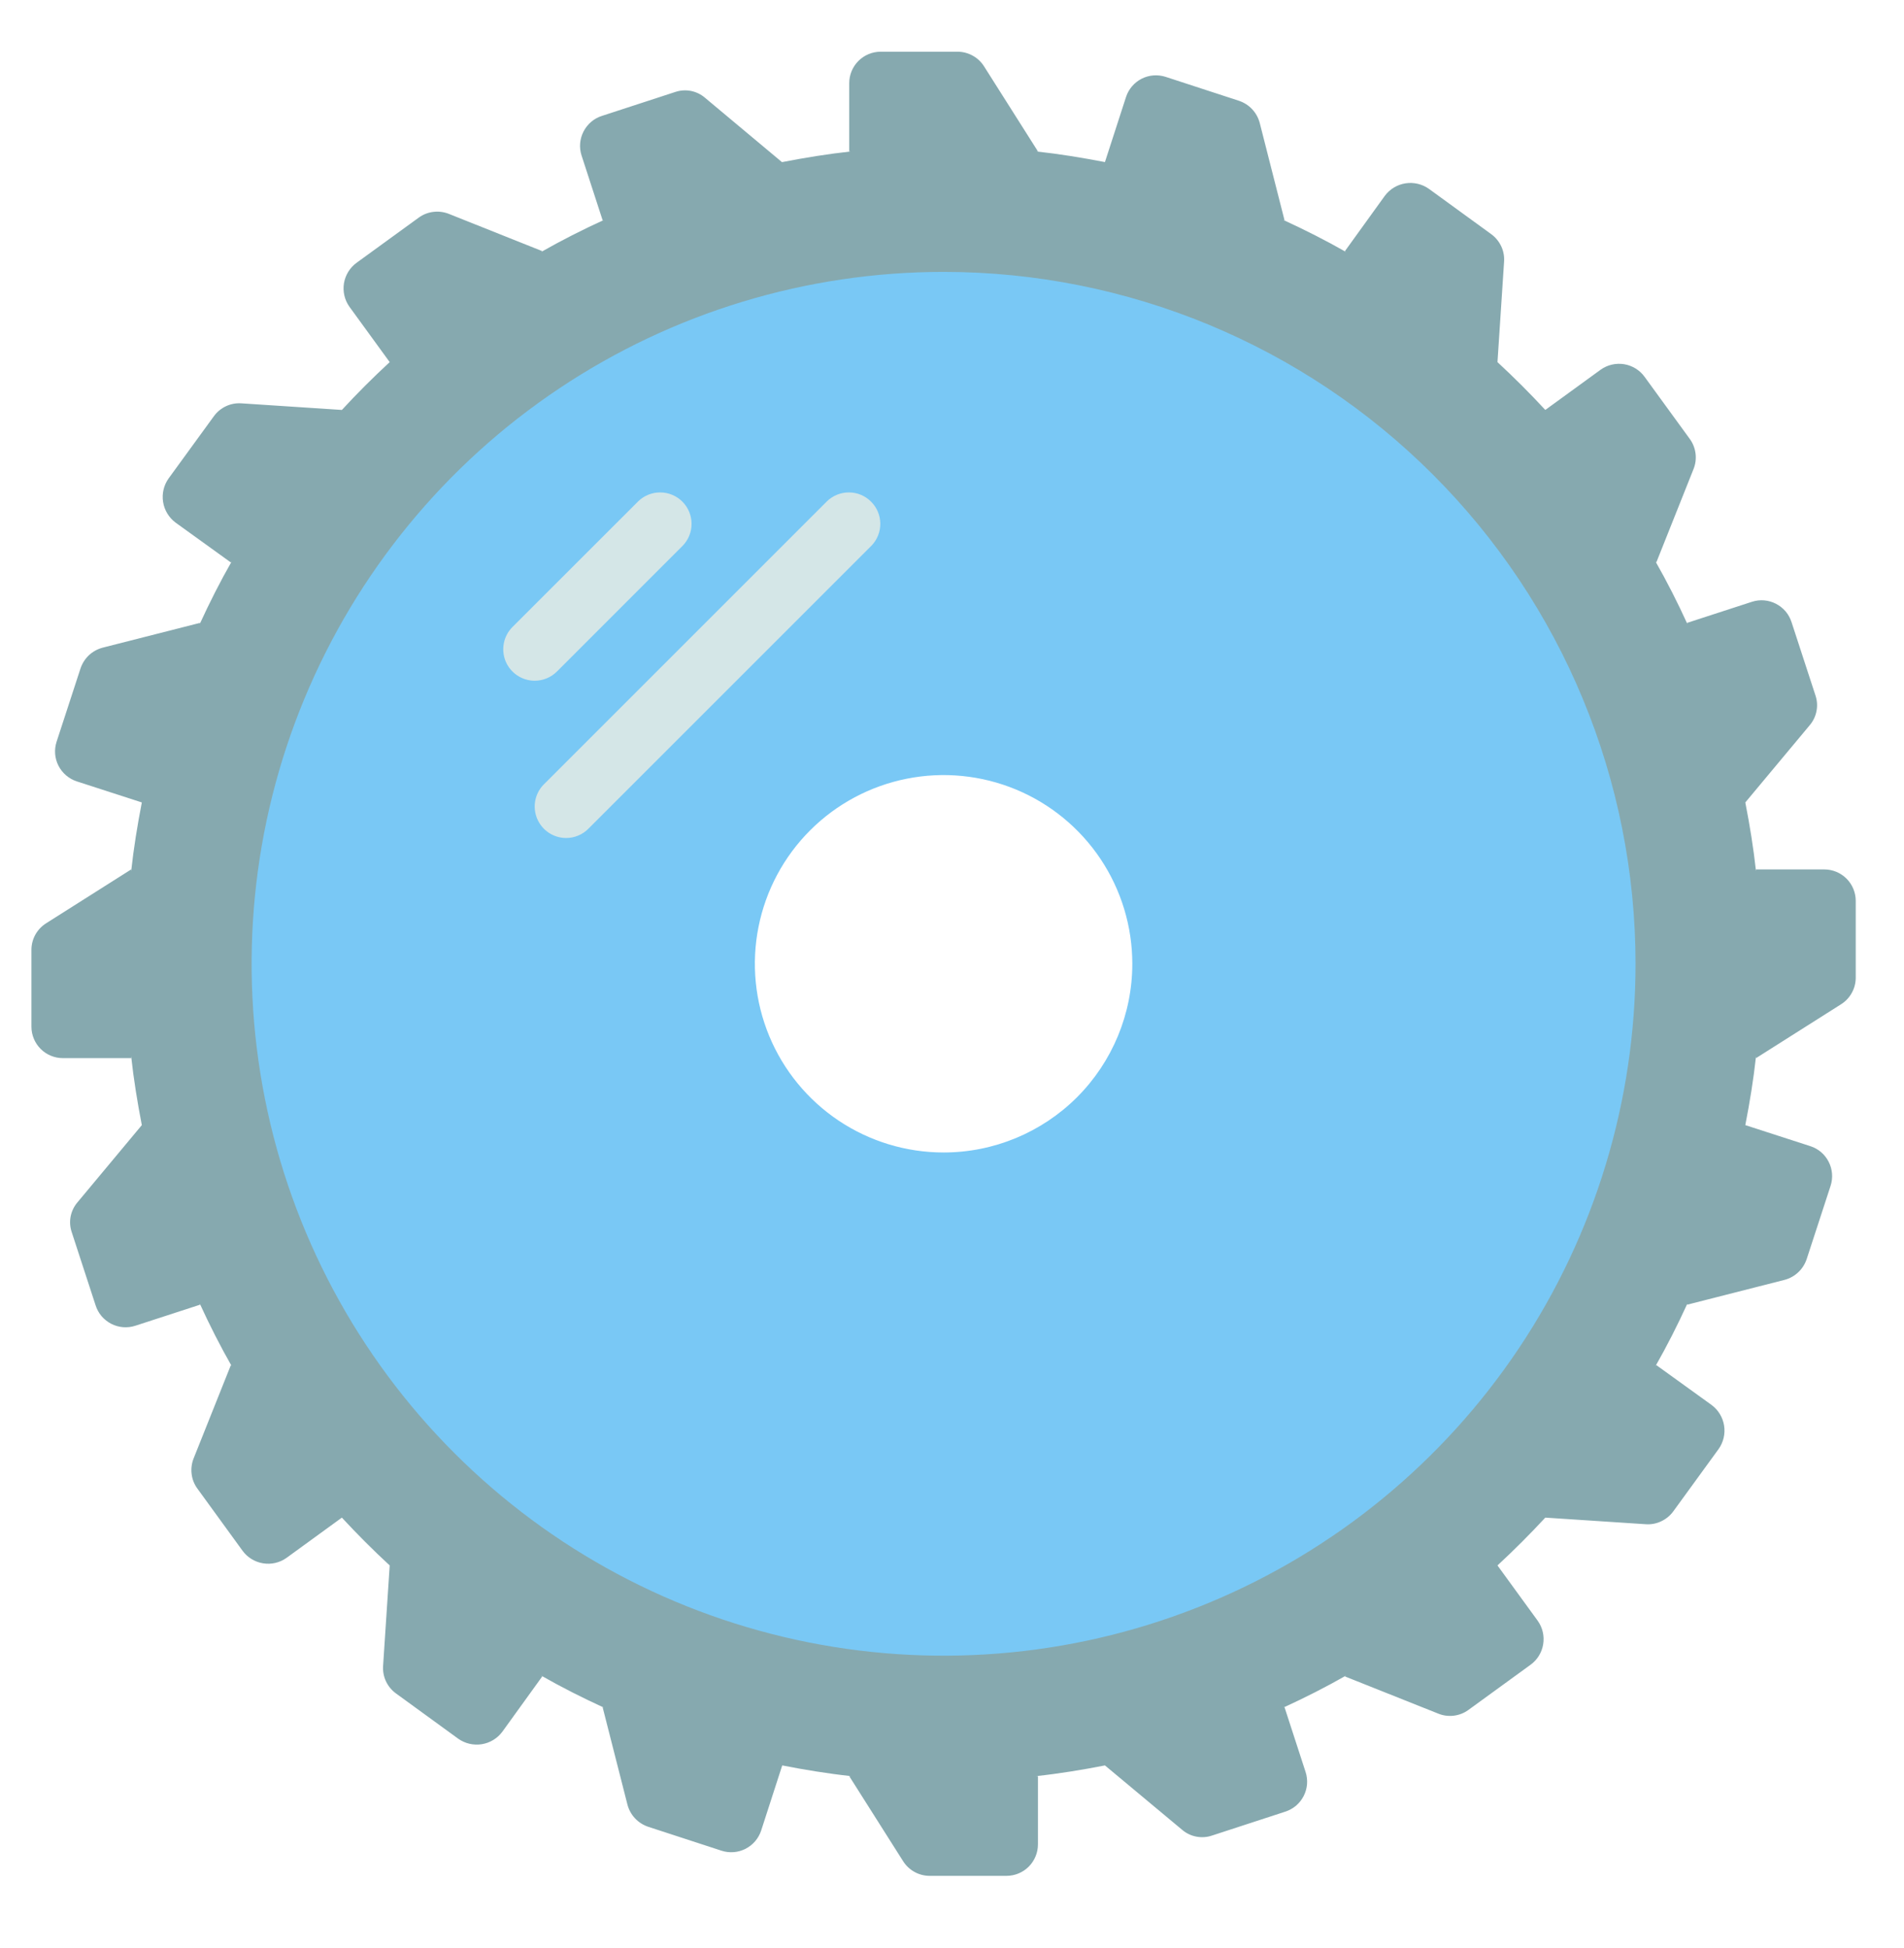 <svg width="43" height="44" viewBox="0 0 43 44" fill="none" xmlns="http://www.w3.org/2000/svg">
<path d="M41.199 19.637H39.658V19.68C39.601 19.154 39.516 18.635 39.416 18.124L40.873 16.377C40.95 16.286 41.002 16.176 41.024 16.059C41.047 15.942 41.039 15.822 41.001 15.709L40.461 14.054C40.432 13.964 40.387 13.882 40.327 13.81C40.266 13.739 40.192 13.68 40.109 13.637C40.026 13.594 39.935 13.568 39.842 13.56C39.749 13.552 39.655 13.563 39.566 13.592L38.102 14.068L38.109 14.096C37.889 13.613 37.648 13.137 37.385 12.676L37.406 12.704L38.244 10.601C38.29 10.49 38.307 10.37 38.293 10.25C38.279 10.131 38.236 10.017 38.166 9.919L37.143 8.513C37.033 8.36 36.866 8.257 36.68 8.226C36.493 8.196 36.303 8.24 36.149 8.35L34.899 9.259C34.558 8.889 34.188 8.52 33.819 8.179L33.968 5.913C33.977 5.793 33.955 5.672 33.904 5.563C33.852 5.454 33.775 5.359 33.677 5.288L32.27 4.265C32.117 4.156 31.927 4.112 31.741 4.141C31.555 4.17 31.389 4.271 31.276 4.421L30.374 5.672L30.402 5.693C29.941 5.43 29.465 5.189 28.982 4.968L29.01 4.976L28.449 2.773C28.418 2.658 28.359 2.552 28.277 2.465C28.196 2.379 28.093 2.314 27.98 2.276L26.325 1.736C26.146 1.678 25.951 1.693 25.783 1.778C25.616 1.864 25.488 2.012 25.43 2.191L24.954 3.661C24.442 3.562 23.924 3.477 23.398 3.42H23.441L22.226 1.502C22.163 1.401 22.075 1.317 21.971 1.259C21.866 1.2 21.749 1.169 21.63 1.168H19.889C19.701 1.168 19.52 1.243 19.387 1.376C19.254 1.509 19.179 1.69 19.179 1.878V3.42H19.221C18.696 3.477 18.177 3.562 17.666 3.661H17.659L15.918 2.205C15.828 2.128 15.718 2.076 15.601 2.053C15.484 2.031 15.364 2.039 15.251 2.077L13.596 2.617C13.506 2.645 13.424 2.691 13.352 2.751C13.281 2.812 13.222 2.886 13.179 2.969C13.136 3.052 13.11 3.143 13.102 3.236C13.094 3.329 13.105 3.423 13.134 3.512L13.61 4.976L13.638 4.968C13.155 5.189 12.679 5.43 12.218 5.693L12.246 5.672L10.143 4.833C10.032 4.788 9.912 4.771 9.792 4.785C9.673 4.798 9.559 4.842 9.461 4.912L8.055 5.934C7.902 6.045 7.799 6.212 7.768 6.398C7.738 6.584 7.782 6.775 7.892 6.929L8.801 8.179C8.431 8.52 8.062 8.889 7.721 9.259L5.455 9.11C5.335 9.101 5.214 9.123 5.105 9.174C4.996 9.225 4.901 9.303 4.83 9.401L3.807 10.807C3.698 10.961 3.654 11.151 3.683 11.336C3.712 11.522 3.813 11.689 3.963 11.802L5.214 12.704L5.235 12.676C4.972 13.137 4.731 13.613 4.51 14.096L4.518 14.068L2.315 14.629C2.2 14.66 2.094 14.719 2.007 14.8C1.921 14.882 1.856 14.985 1.818 15.098L1.278 16.753C1.22 16.932 1.235 17.127 1.32 17.294C1.406 17.462 1.554 17.589 1.733 17.648L3.203 18.124C3.104 18.635 3.019 19.154 2.962 19.68V19.637L1.044 20.852C0.943 20.915 0.859 21.003 0.8 21.107C0.742 21.211 0.711 21.329 0.71 21.448V23.189C0.71 23.377 0.785 23.558 0.918 23.691C1.051 23.824 1.232 23.899 1.42 23.899H2.962V23.856C3.019 24.382 3.104 24.901 3.203 25.412L1.747 27.159C1.67 27.25 1.618 27.36 1.595 27.477C1.573 27.593 1.581 27.714 1.619 27.827L2.159 29.482C2.187 29.571 2.233 29.654 2.293 29.726C2.354 29.797 2.428 29.856 2.511 29.899C2.594 29.942 2.685 29.968 2.778 29.976C2.871 29.983 2.965 29.973 3.054 29.944L4.518 29.468L4.51 29.44C4.731 29.923 4.972 30.399 5.235 30.86L5.214 30.832L4.375 32.934C4.33 33.045 4.313 33.166 4.327 33.285C4.34 33.405 4.384 33.519 4.454 33.616L5.476 35.023C5.587 35.176 5.754 35.279 5.94 35.309C6.126 35.34 6.317 35.296 6.471 35.186L7.721 34.277C8.062 34.646 8.431 35.016 8.801 35.357L8.652 37.623C8.643 37.743 8.665 37.864 8.716 37.973C8.767 38.082 8.845 38.177 8.943 38.248L10.349 39.271C10.503 39.38 10.693 39.424 10.879 39.395C11.064 39.366 11.231 39.265 11.344 39.114L12.246 37.864L12.218 37.843C12.679 38.106 13.155 38.347 13.638 38.568L13.61 38.56L14.171 40.762C14.202 40.878 14.261 40.984 14.342 41.07C14.424 41.157 14.527 41.222 14.64 41.26L16.295 41.8C16.474 41.858 16.669 41.843 16.837 41.757C17.004 41.672 17.131 41.524 17.19 41.345L17.666 39.874C18.177 39.974 18.696 40.059 19.221 40.116H19.179L20.394 42.034C20.457 42.135 20.545 42.219 20.649 42.277C20.753 42.336 20.871 42.367 20.99 42.368H22.731C22.919 42.368 23.1 42.293 23.233 42.16C23.366 42.026 23.441 41.846 23.441 41.657V40.116H23.398C23.924 40.059 24.442 39.974 24.954 39.874L26.701 41.331C26.792 41.408 26.901 41.46 27.018 41.482C27.135 41.505 27.256 41.497 27.369 41.459L29.024 40.919C29.113 40.89 29.196 40.845 29.268 40.785C29.339 40.724 29.398 40.65 29.441 40.567C29.484 40.484 29.51 40.393 29.518 40.3C29.525 40.207 29.515 40.113 29.486 40.024L29.01 38.56L28.982 38.568C29.465 38.347 29.941 38.106 30.402 37.843L30.374 37.864L32.477 38.702C32.587 38.748 32.708 38.765 32.828 38.751C32.947 38.737 33.061 38.694 33.158 38.624L34.565 37.601C34.718 37.491 34.821 37.324 34.851 37.138C34.882 36.952 34.838 36.761 34.728 36.607L33.819 35.357C34.188 35.016 34.558 34.646 34.899 34.277L37.165 34.426C37.285 34.435 37.406 34.413 37.515 34.361C37.624 34.31 37.719 34.233 37.79 34.135L38.813 32.728C38.922 32.575 38.966 32.385 38.937 32.199C38.908 32.014 38.807 31.846 38.656 31.734L37.406 30.832L37.385 30.86C37.648 30.399 37.889 29.923 38.109 29.44L38.102 29.468L40.304 28.907C40.42 28.876 40.526 28.817 40.612 28.735C40.699 28.654 40.764 28.551 40.802 28.438L41.342 26.783C41.4 26.604 41.385 26.409 41.299 26.241C41.214 26.073 41.066 25.946 40.887 25.888L39.416 25.412C39.516 24.901 39.601 24.382 39.658 23.856V23.899L41.576 22.684C41.677 22.621 41.761 22.533 41.819 22.429C41.878 22.324 41.909 22.207 41.91 22.088V20.347C41.91 20.159 41.835 19.978 41.702 19.845C41.569 19.712 41.388 19.637 41.199 19.637ZM21.31 35.975C18.5 35.975 15.753 35.142 13.417 33.58C11.081 32.019 9.26 29.801 8.185 27.205C7.109 24.609 6.828 21.752 7.376 18.996C7.924 16.241 9.277 13.709 11.264 11.722C13.251 9.735 15.783 8.382 18.538 7.834C21.294 7.286 24.151 7.567 26.747 8.643C29.343 9.718 31.561 11.539 33.122 13.875C34.684 16.211 35.517 18.958 35.517 21.768C35.514 25.535 34.016 29.147 31.352 31.81C28.689 34.474 25.077 35.972 21.31 35.975Z" fill="#86A9AF"/>
<path d="M21.31 6.141C18.219 6.141 15.198 7.057 12.628 8.774C10.058 10.491 8.055 12.932 6.872 15.788C5.689 18.643 5.38 21.785 5.983 24.817C6.586 27.848 8.074 30.633 10.26 32.818C12.445 35.004 15.23 36.492 18.261 37.095C21.293 37.698 24.435 37.389 27.29 36.206C30.146 35.023 32.587 33.02 34.304 30.45C36.021 27.88 36.937 24.859 36.937 21.768C36.937 17.623 35.291 13.648 32.36 10.718C29.43 7.787 25.455 6.141 21.31 6.141ZM21.31 26.03C20.467 26.03 19.643 25.78 18.942 25.312C18.241 24.843 17.695 24.178 17.372 23.399C17.05 22.62 16.965 21.763 17.13 20.936C17.294 20.11 17.7 19.35 18.296 18.754C18.892 18.158 19.652 17.752 20.479 17.588C21.305 17.423 22.162 17.508 22.941 17.83C23.72 18.153 24.385 18.699 24.854 19.4C25.322 20.101 25.572 20.925 25.572 21.768C25.572 22.898 25.123 23.982 24.324 24.782C23.524 25.581 22.44 26.03 21.31 26.03Z" fill="#79C8F5"/>
<path d="M12.075 15.375C11.935 15.375 11.798 15.333 11.681 15.255C11.564 15.177 11.473 15.066 11.419 14.936C11.366 14.807 11.352 14.664 11.379 14.526C11.406 14.388 11.474 14.262 11.573 14.162L14.415 11.321C14.549 11.192 14.728 11.12 14.914 11.122C15.101 11.123 15.279 11.198 15.411 11.33C15.542 11.461 15.617 11.639 15.618 11.826C15.62 12.012 15.549 12.191 15.419 12.325L12.578 15.167C12.445 15.3 12.264 15.375 12.075 15.375Z" fill="#D4E6E7"/>
<path d="M12.786 18.927C12.645 18.927 12.508 18.885 12.391 18.807C12.274 18.729 12.184 18.618 12.13 18.488C12.076 18.358 12.062 18.215 12.089 18.078C12.117 17.94 12.184 17.813 12.284 17.714L18.677 11.321C18.811 11.192 18.99 11.12 19.176 11.122C19.363 11.123 19.541 11.198 19.672 11.33C19.804 11.461 19.879 11.639 19.881 11.826C19.882 12.012 19.811 12.191 19.681 12.325L13.288 18.718C13.155 18.852 12.974 18.927 12.786 18.927Z" fill="#D4E6E7"/>
</svg>
